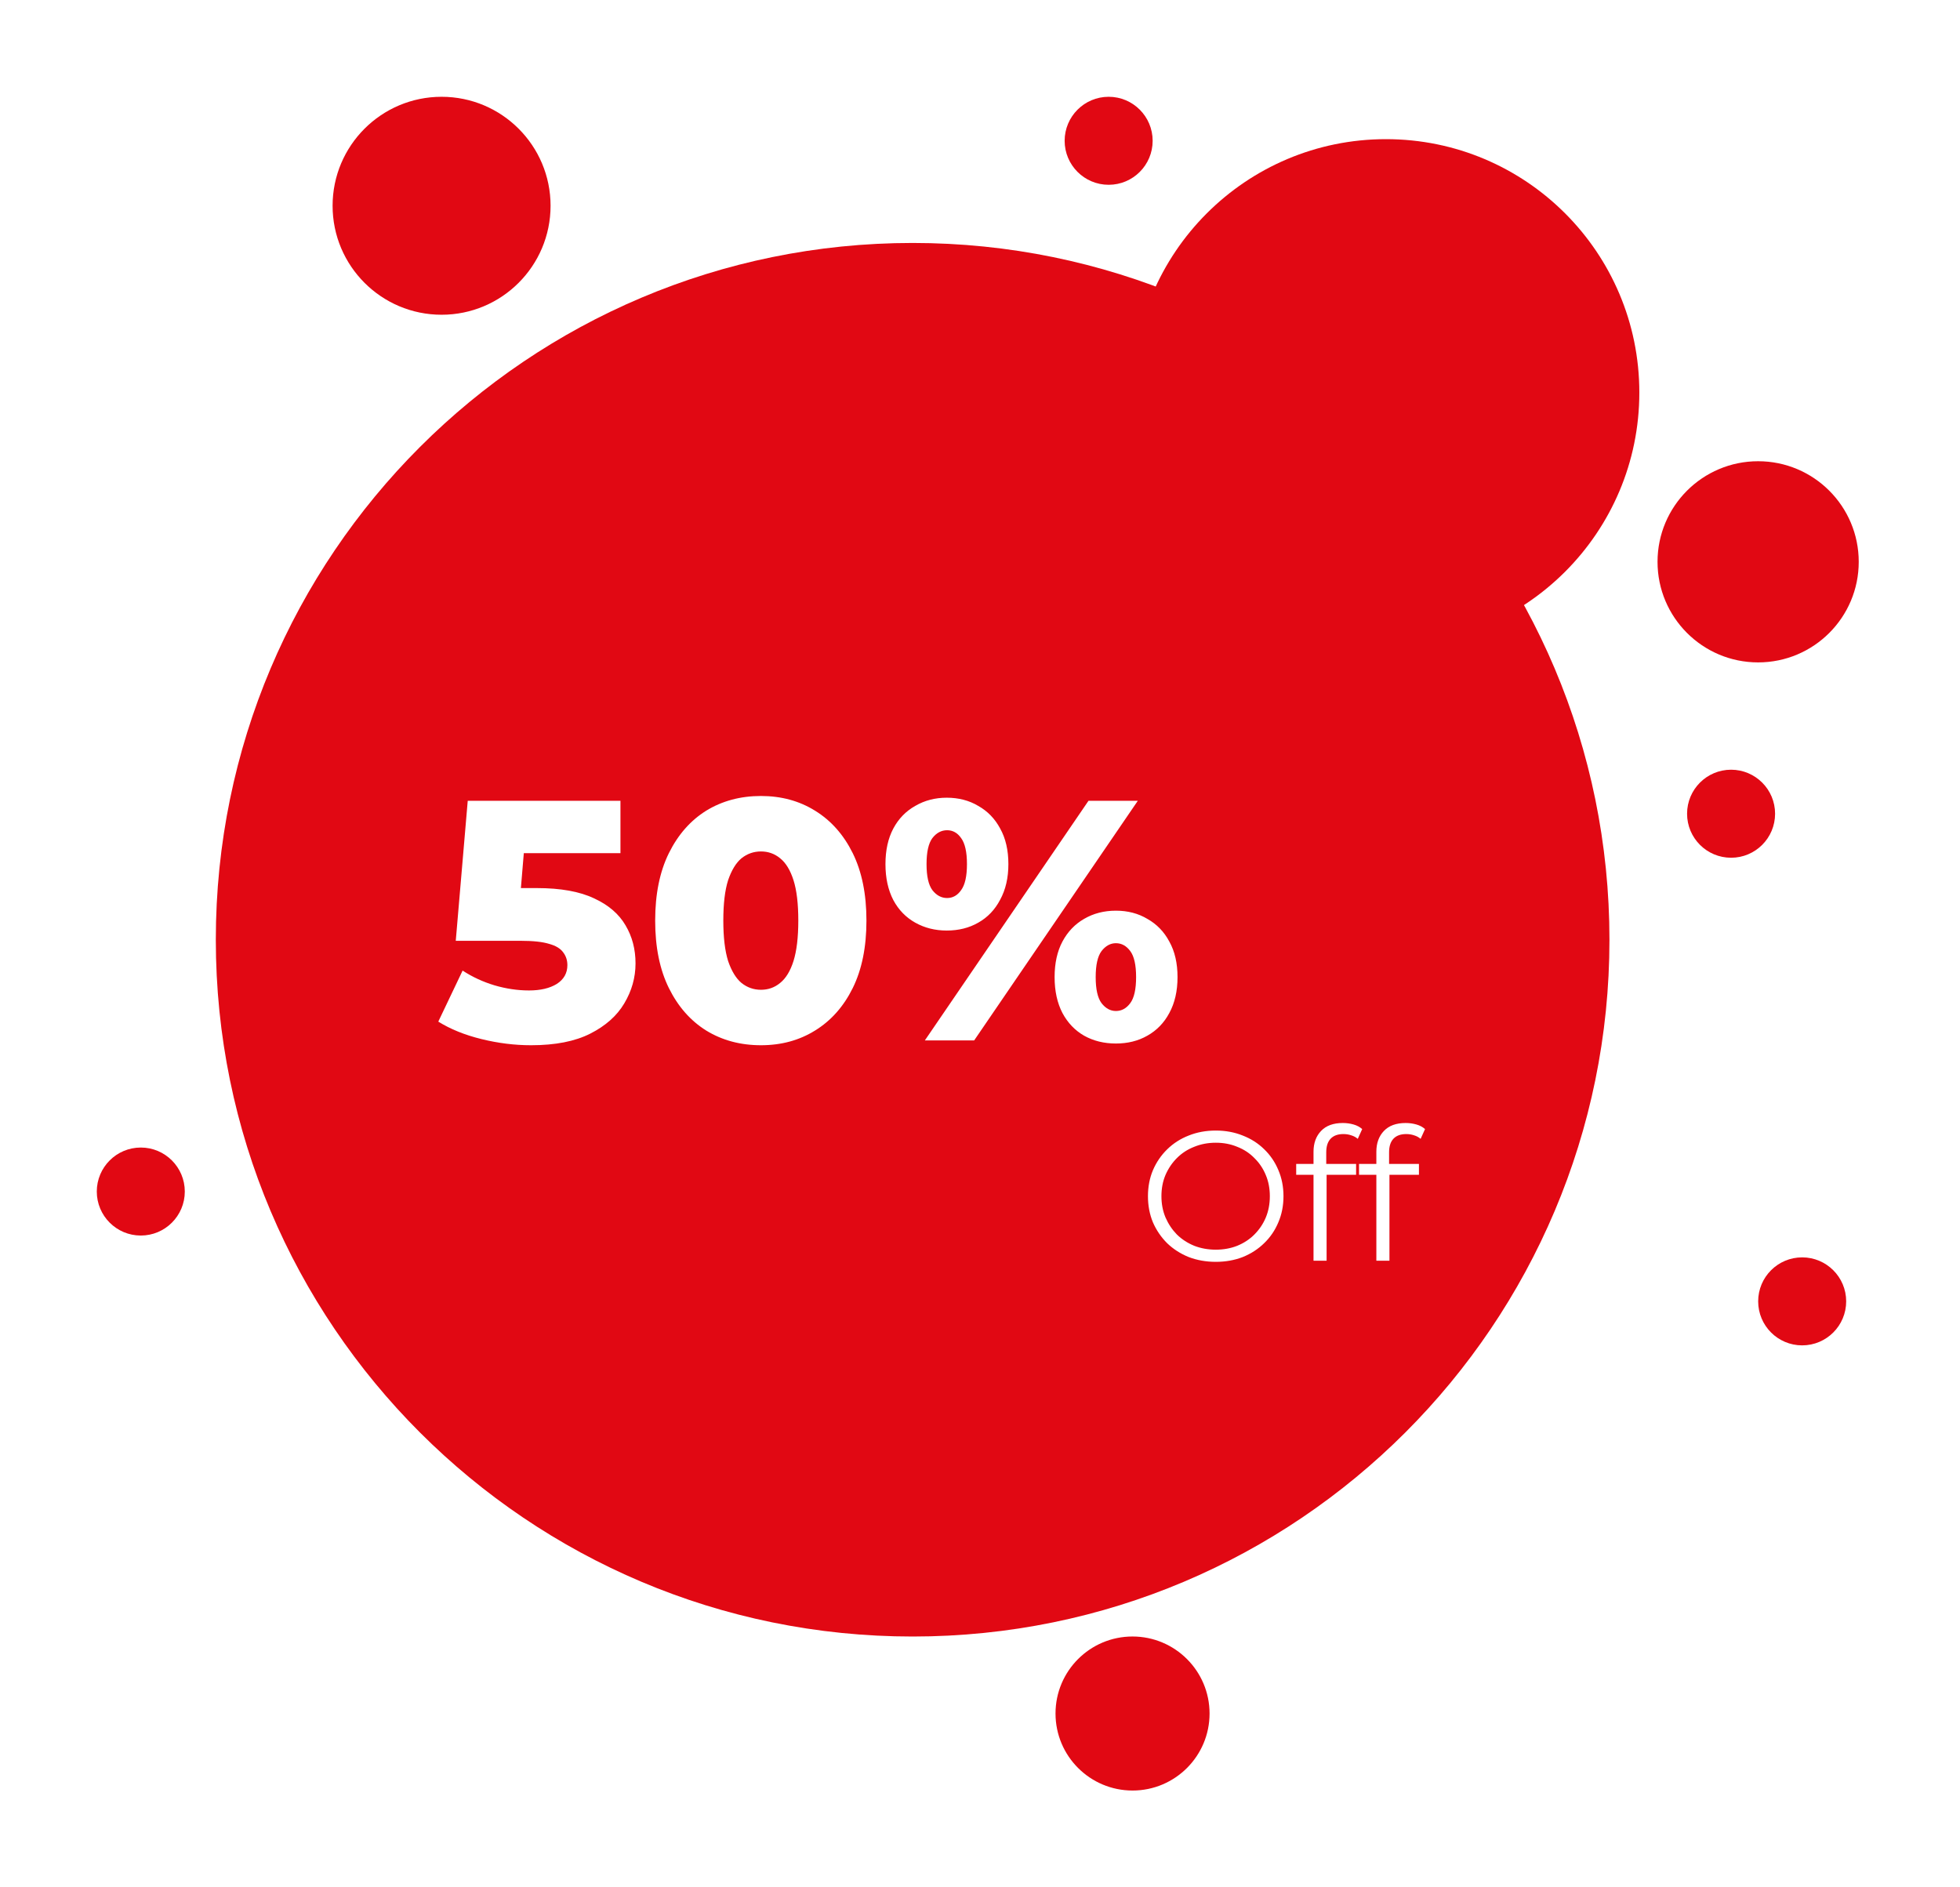 <svg width="81" height="78" viewBox="0 0 81 78" fill="none" xmlns="http://www.w3.org/2000/svg">
<g filter="url(#filter0_d_1_56)">
<path d="M66.513 34.838C66.513 50.742 53.621 63.635 37.717 63.635C21.812 63.635 8.919 50.743 8.919 34.838C8.919 18.933 21.812 6.041 37.717 6.041C53.621 6.041 66.513 18.933 66.513 34.838Z" fill="#E10813"/>
<path d="M67.748 12.223C67.748 18.006 63.06 22.695 57.277 22.695C51.493 22.695 46.804 18.006 46.804 12.223C46.804 6.44 51.493 1.751 57.277 1.751C63.06 1.751 67.748 6.44 67.748 12.223Z" fill="#E10813"/>
<path d="M21.948 39.198C21.269 39.198 20.585 39.113 19.896 38.943C19.207 38.774 18.613 38.533 18.113 38.222L19.118 36.113C19.523 36.377 19.962 36.58 20.434 36.722C20.915 36.863 21.391 36.934 21.863 36.934C22.335 36.934 22.717 36.844 23.009 36.665C23.302 36.477 23.448 36.217 23.448 35.887C23.448 35.689 23.391 35.514 23.278 35.364C23.165 35.203 22.971 35.085 22.698 35.01C22.424 34.925 22.033 34.882 21.523 34.882H18.835L19.33 29.095H25.641V31.26H20.321L21.75 30.029L21.424 33.934L19.995 32.703H22.188C23.169 32.703 23.957 32.845 24.552 33.128C25.146 33.401 25.58 33.774 25.853 34.246C26.127 34.708 26.264 35.231 26.264 35.816C26.264 36.401 26.108 36.953 25.797 37.472C25.495 37.981 25.028 38.396 24.396 38.717C23.764 39.038 22.948 39.198 21.948 39.198ZM31.448 39.198C30.599 39.198 29.845 38.995 29.184 38.59C28.534 38.184 28.02 37.599 27.642 36.835C27.265 36.071 27.076 35.142 27.076 34.047C27.076 32.953 27.265 32.024 27.642 31.26C28.02 30.496 28.534 29.911 29.184 29.505C29.845 29.1 30.599 28.897 31.448 28.897C32.288 28.897 33.033 29.1 33.684 29.505C34.344 29.911 34.863 30.496 35.241 31.26C35.618 32.024 35.807 32.953 35.807 34.047C35.807 35.142 35.618 36.071 35.241 36.835C34.863 37.599 34.344 38.184 33.684 38.59C33.033 38.995 32.288 39.198 31.448 39.198ZM31.448 36.906C31.75 36.906 32.014 36.812 32.241 36.623C32.477 36.434 32.661 36.132 32.793 35.717C32.925 35.293 32.991 34.736 32.991 34.047C32.991 33.349 32.925 32.793 32.793 32.378C32.661 31.963 32.477 31.661 32.241 31.472C32.014 31.284 31.75 31.189 31.448 31.189C31.147 31.189 30.878 31.284 30.642 31.472C30.416 31.661 30.232 31.963 30.09 32.378C29.958 32.793 29.892 33.349 29.892 34.047C29.892 34.736 29.958 35.293 30.09 35.717C30.232 36.132 30.416 36.434 30.642 36.623C30.878 36.812 31.147 36.906 31.448 36.906ZM38.22 39L44.984 29.095H47.022L40.258 39H38.22ZM39.126 34.458C38.645 34.458 38.211 34.349 37.824 34.132C37.437 33.915 37.135 33.604 36.918 33.199C36.702 32.783 36.593 32.288 36.593 31.713C36.593 31.137 36.702 30.647 36.918 30.241C37.135 29.835 37.437 29.524 37.824 29.307C38.211 29.081 38.645 28.968 39.126 28.968C39.616 28.968 40.05 29.081 40.428 29.307C40.814 29.524 41.116 29.835 41.333 30.241C41.56 30.647 41.673 31.137 41.673 31.713C41.673 32.279 41.56 32.769 41.333 33.184C41.116 33.599 40.814 33.915 40.428 34.132C40.05 34.349 39.616 34.458 39.126 34.458ZM39.14 33.114C39.376 33.114 39.569 33.005 39.72 32.788C39.88 32.571 39.961 32.213 39.961 31.713C39.961 31.213 39.88 30.854 39.72 30.637C39.569 30.42 39.376 30.312 39.14 30.312C38.904 30.312 38.701 30.42 38.532 30.637C38.371 30.854 38.291 31.213 38.291 31.713C38.291 32.213 38.371 32.571 38.532 32.788C38.701 33.005 38.904 33.114 39.14 33.114ZM46.116 39.127C45.625 39.127 45.187 39.019 44.8 38.802C44.423 38.585 44.126 38.274 43.908 37.868C43.692 37.453 43.583 36.958 43.583 36.382C43.583 35.807 43.692 35.316 43.908 34.911C44.126 34.505 44.423 34.194 44.8 33.977C45.187 33.75 45.625 33.637 46.116 33.637C46.606 33.637 47.04 33.75 47.418 33.977C47.804 34.194 48.106 34.505 48.323 34.911C48.55 35.316 48.663 35.807 48.663 36.382C48.663 36.958 48.55 37.453 48.323 37.868C48.106 38.274 47.804 38.585 47.418 38.802C47.04 39.019 46.606 39.127 46.116 39.127ZM46.116 37.783C46.352 37.783 46.55 37.675 46.71 37.458C46.871 37.241 46.951 36.882 46.951 36.382C46.951 35.882 46.871 35.524 46.71 35.307C46.55 35.09 46.352 34.981 46.116 34.981C45.889 34.981 45.691 35.09 45.522 35.307C45.361 35.524 45.281 35.882 45.281 36.382C45.281 36.882 45.361 37.241 45.522 37.458C45.691 37.675 45.889 37.783 46.116 37.783Z" fill="white"/>
<path d="M50.245 48.15C49.844 48.15 49.471 48.084 49.125 47.952C48.785 47.814 48.488 47.624 48.234 47.38C47.985 47.131 47.789 46.844 47.647 46.519C47.51 46.189 47.441 45.828 47.441 45.437C47.441 45.046 47.51 44.688 47.647 44.362C47.789 44.032 47.985 43.745 48.234 43.502C48.488 43.253 48.785 43.062 49.125 42.93C49.466 42.793 49.839 42.724 50.245 42.724C50.647 42.724 51.018 42.793 51.358 42.93C51.698 43.062 51.993 43.25 52.242 43.494C52.496 43.738 52.691 44.025 52.829 44.355C52.971 44.685 53.042 45.046 53.042 45.437C53.042 45.828 52.971 46.189 52.829 46.519C52.691 46.849 52.496 47.136 52.242 47.38C51.993 47.624 51.698 47.814 51.358 47.952C51.018 48.084 50.647 48.15 50.245 48.15ZM50.245 47.647C50.566 47.647 50.86 47.593 51.129 47.487C51.404 47.375 51.64 47.22 51.838 47.022C52.041 46.819 52.199 46.585 52.31 46.321C52.422 46.052 52.478 45.757 52.478 45.437C52.478 45.117 52.422 44.825 52.31 44.561C52.199 44.291 52.041 44.058 51.838 43.86C51.64 43.656 51.404 43.502 51.129 43.395C50.86 43.283 50.566 43.227 50.245 43.227C49.925 43.227 49.628 43.283 49.354 43.395C49.08 43.502 48.841 43.656 48.638 43.86C48.44 44.058 48.282 44.291 48.165 44.561C48.053 44.825 47.998 45.117 47.998 45.437C47.998 45.752 48.053 46.044 48.165 46.313C48.282 46.583 48.44 46.819 48.638 47.022C48.841 47.22 49.08 47.375 49.354 47.487C49.628 47.593 49.925 47.647 50.245 47.647ZM54.283 48.104V43.6C54.283 43.245 54.387 42.958 54.596 42.739C54.804 42.521 55.103 42.412 55.495 42.412C55.647 42.412 55.794 42.432 55.937 42.473C56.079 42.513 56.198 42.577 56.295 42.663L56.112 43.067C56.036 43.001 55.947 42.953 55.845 42.922C55.744 42.887 55.634 42.869 55.517 42.869C55.289 42.869 55.114 42.932 54.992 43.059C54.87 43.187 54.809 43.374 54.809 43.623V44.233L54.824 44.484V48.104H54.283ZM53.567 44.553V44.103H56.043V44.553H53.567ZM56.88 48.104V43.6C56.88 43.245 56.984 42.958 57.193 42.739C57.401 42.521 57.7 42.412 58.092 42.412C58.244 42.412 58.391 42.432 58.534 42.473C58.676 42.513 58.795 42.577 58.892 42.663L58.709 43.067C58.633 43.001 58.544 42.953 58.442 42.922C58.341 42.887 58.231 42.869 58.115 42.869C57.886 42.869 57.711 42.932 57.589 43.059C57.467 43.187 57.406 43.374 57.406 43.623V44.233L57.421 44.484V48.104H56.88ZM56.164 44.553V44.103H58.64V44.553H56.164Z" fill="white"/>
<path d="M76.815 19.22C76.815 21.515 74.954 23.376 72.657 23.376C70.362 23.376 68.5 21.515 68.5 19.22C68.5 16.923 70.362 15.062 72.657 15.062C74.954 15.062 76.815 16.923 76.815 19.22Z" fill="#E10813"/>
<path d="M73.358 29.63C73.358 30.635 72.544 31.449 71.54 31.449C70.535 31.449 69.721 30.635 69.721 29.63C69.721 28.626 70.535 27.811 71.54 27.811C72.544 27.812 73.358 28.626 73.358 29.63Z" fill="#E10813"/>
<path d="M76.296 49.783C76.296 50.788 75.481 51.602 74.477 51.602C73.473 51.602 72.659 50.788 72.659 49.783C72.659 48.779 73.473 47.965 74.477 47.965C75.481 47.965 76.296 48.779 76.296 49.783Z" fill="#E10813"/>
<path d="M47.635 1.819C47.635 2.823 46.822 3.637 45.817 3.637C44.812 3.637 43.998 2.822 43.998 1.819C43.998 0.815 44.813 0 45.817 0C46.822 0 47.635 0.815 47.635 1.819Z" fill="#E10813"/>
<path d="M7.637 45.245C7.637 46.249 6.822 47.063 5.819 47.063C4.815 47.063 4 46.249 4 45.245C4 44.241 4.815 43.426 5.819 43.426C6.822 43.426 7.637 44.241 7.637 45.245Z" fill="#E10813"/>
<path d="M49.987 66.817C49.987 68.575 48.561 70 46.804 70C45.046 70 43.621 68.574 43.621 66.817C43.621 65.059 45.046 63.634 46.804 63.634C48.561 63.635 49.987 65.06 49.987 66.817Z" fill="#E10813"/>
<path d="M22.753 4.504C22.753 6.99 20.736 9.008 18.249 9.008C15.762 9.008 13.745 6.99 13.745 4.504C13.745 2.017 15.762 0 18.249 0C20.736 0 22.753 2.017 22.753 4.504Z" fill="#E10813"/>
</g>
<defs>
<filter id="filter0_d_1_56" x="0" y="0" width="80.815" height="78" filterUnits="userSpaceOnUse" color-interpolation-filters="sRGB">
<feFlood flood-opacity="0" result="BackgroundImageFix"/>
<feColorMatrix in="SourceAlpha" type="matrix" values="0 0 0 0 0 0 0 0 0 0 0 0 0 0 0 0 0 0 127 0" result="hardAlpha"/>
<feOffset dy="4"/>
<feGaussianBlur stdDeviation="2"/>
<feComposite in2="hardAlpha" operator="out"/>
<feColorMatrix type="matrix" values="0 0 0 0 0 0 0 0 0 0 0 0 0 0 0 0 0 0 0.25 0"/>
<feBlend mode="normal" in2="BackgroundImageFix" result="effect1_dropShadow_1_56"/>
<feBlend mode="normal" in="SourceGraphic" in2="effect1_dropShadow_1_56" result="shape"/>
</filter>
</defs>
</svg>
